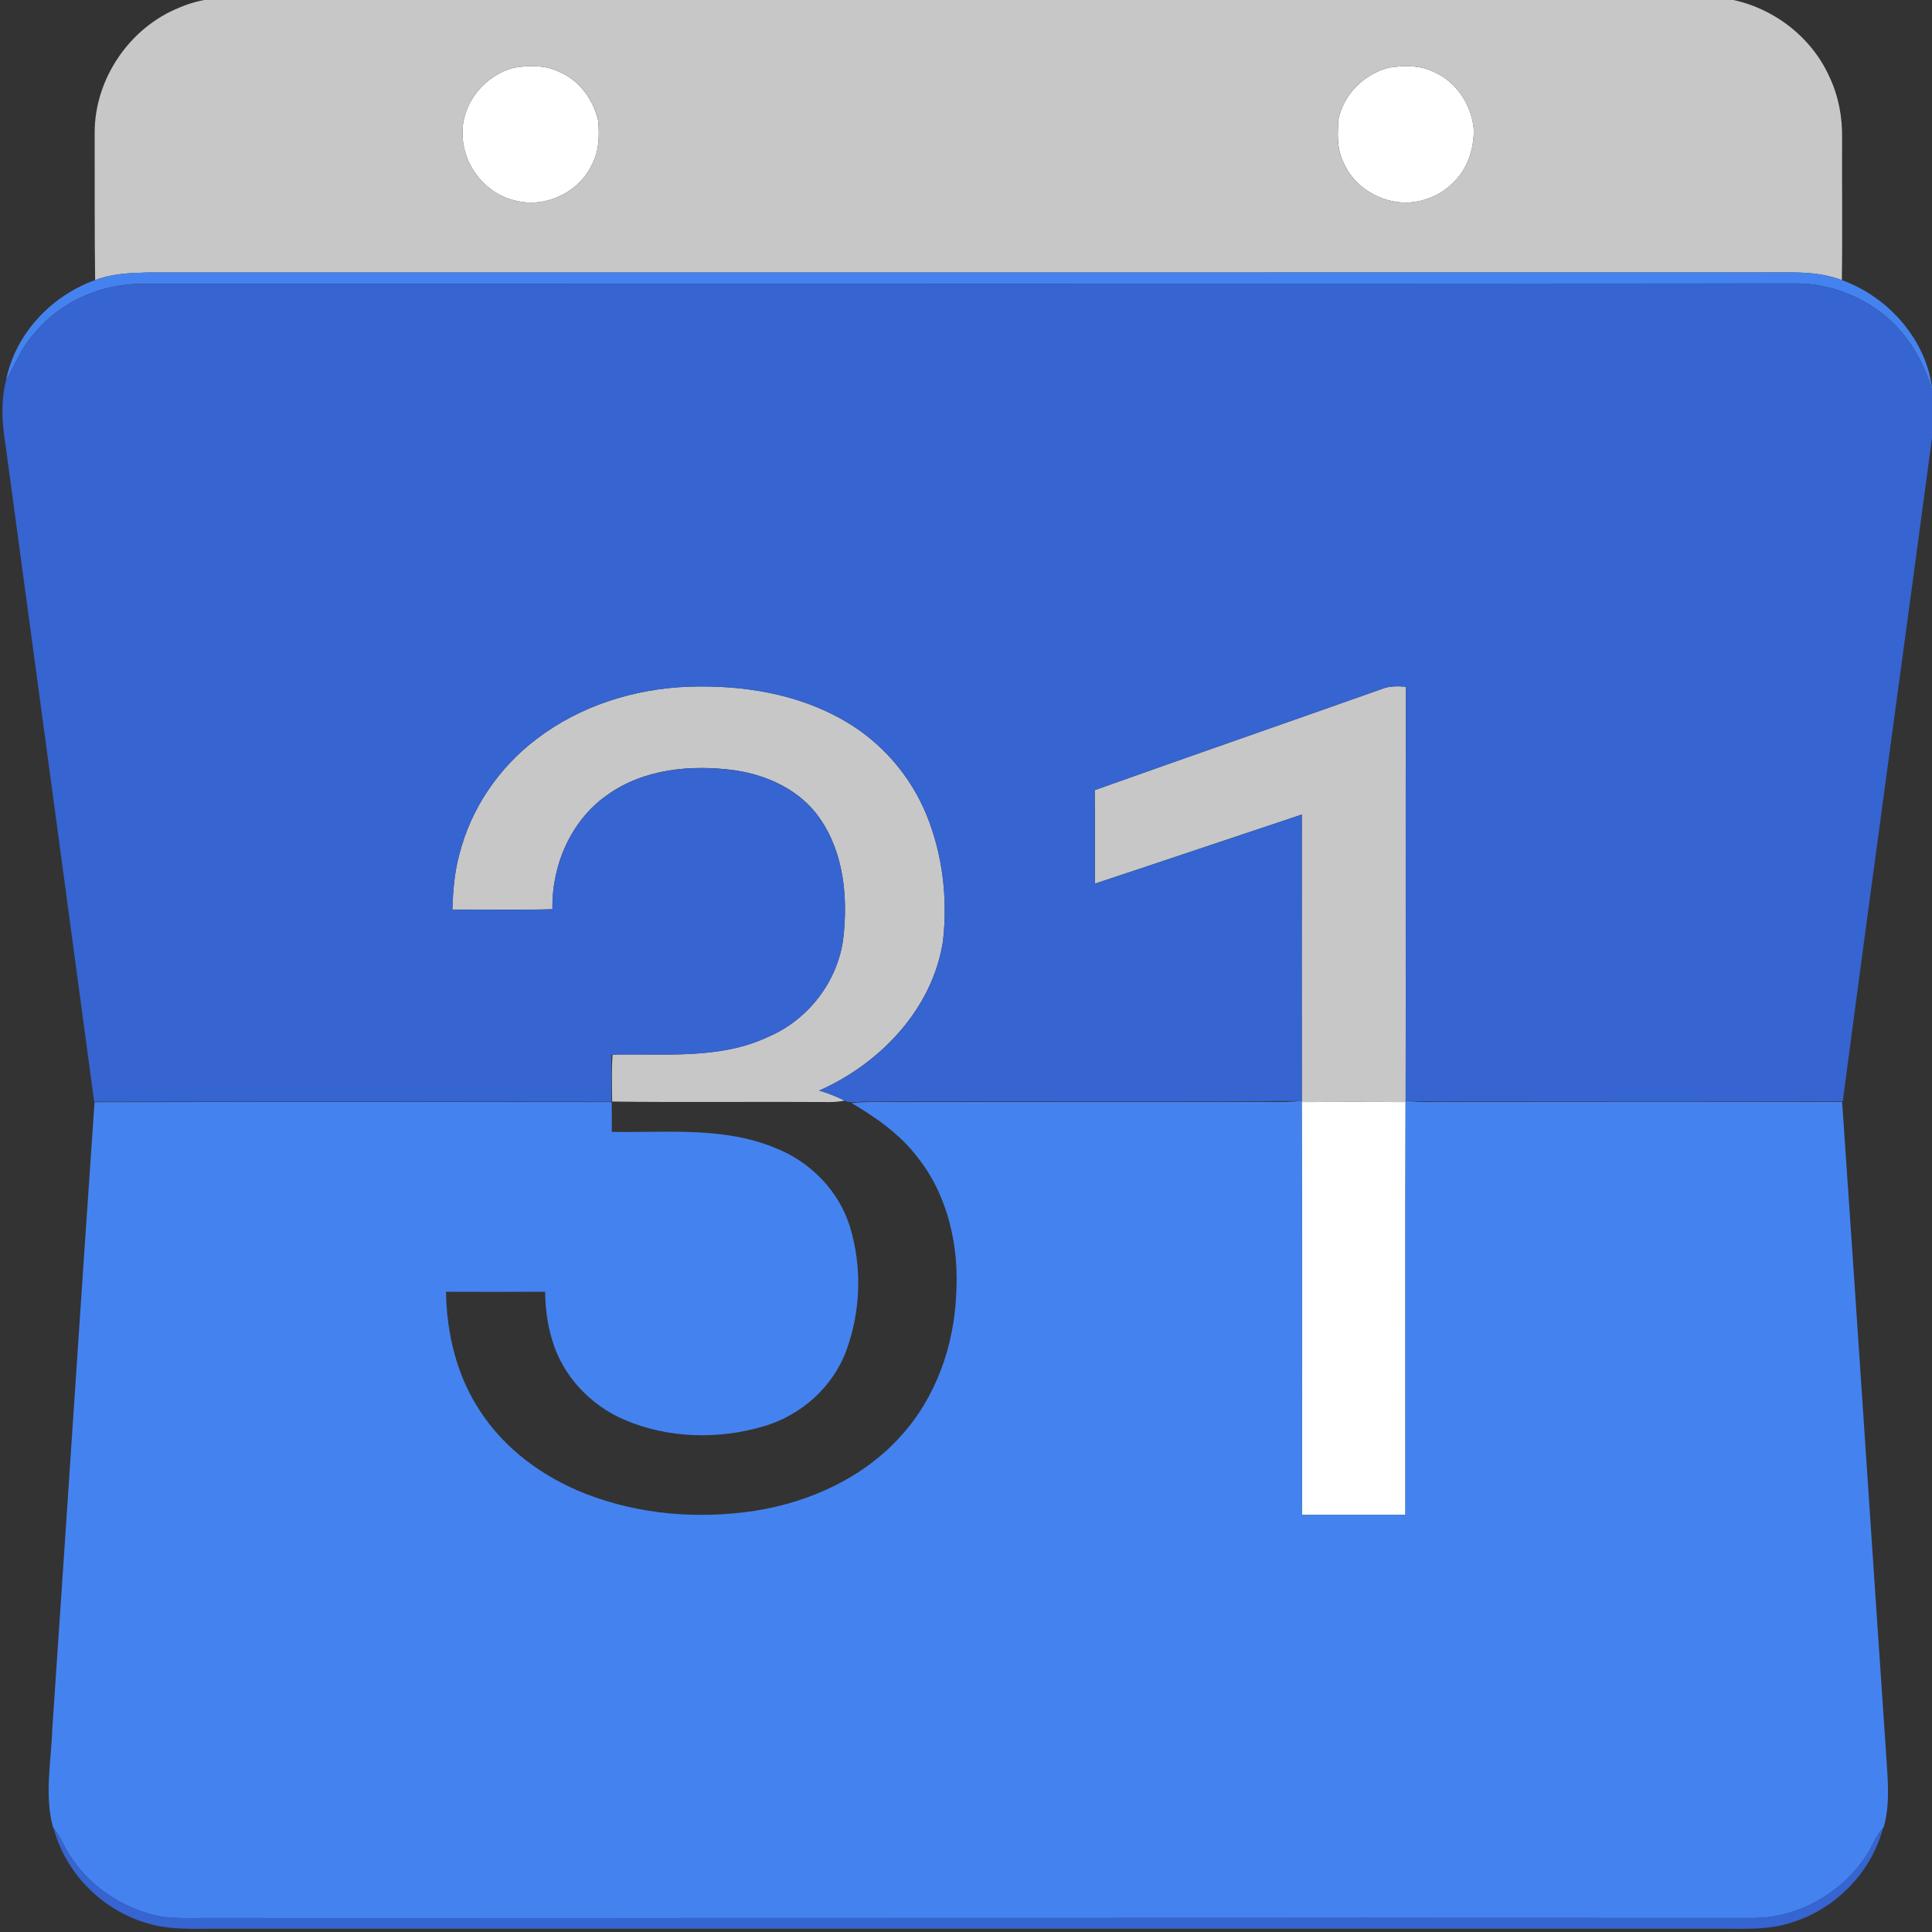 <?xml version="1.0" encoding="UTF-8"?> <svg xmlns="http://www.w3.org/2000/svg" xmlns:xlink="http://www.w3.org/1999/xlink" version="1.1" id="Layer_1" x="0px" y="0px" viewBox="0 0 60 60" style="enable-background:new 0 0 60 60;" xml:space="preserve"><rect x="0" y="0" width="60" height="60" fill="#333333" stroke="none"/> <g id="XMLID_49_"> <path id="XMLID_47_" style="fill:#FFFFFF;" d="M15.977,2.101c0.453-0.074,0.944-0.081,1.369,0.12 c0.629,0.253,1.074,0.856,1.226,1.505c0.052,0.462,0.037,0.951-0.182,1.373c-0.397,0.872-1.451,1.374-2.377,1.133 c-0.95-0.212-1.657-1.127-1.648-2.098C14.347,3.188,15.071,2.324,15.977,2.101z"></path> <path id="XMLID_46_" style="fill:#FFFFFF;" d="M43.154,2.098c0.459-0.072,0.955-0.073,1.381,0.138 c0.706,0.311,1.185,1.048,1.236,1.812c-0.001,0.588-0.197,1.202-0.633,1.614c-0.371,0.391-0.904,0.607-1.437,0.631 c-0.825,0.012-1.656-0.481-1.979-1.251c-0.209-0.411-0.183-0.884-0.156-1.329C41.721,2.928,42.379,2.279,43.154,2.098z"></path> <path id="XMLID_45_" style="fill:#FFFFFF;" d="M40.427,34.226c1.075-0.005,2.15-0.006,3.224,0 c-0.013,4.272-0.003,8.545-0.005,12.818c-1.071,0-2.142,0.001-3.213-0.001C40.431,42.77,40.442,38.498,40.427,34.226z"></path> <g id="XMLID_56_"> <g id="XMLID_59_"> <path id="XMLID_60_" style="fill:#C7C7C7;" d="M5.579,0.233c0.678-0.297,1.427-0.342,2.157-0.324 c15.059,0.002,30.118,0,45.177-0.001c1.643-0.028,3.243,0.988,3.908,2.493c0.28,0.593,0.399,1.251,0.387,1.906 c-0.007,1.464,0.015,2.928-0.008,4.391c-0.486-0.185-1.01-0.234-1.526-0.238C38.634,8.464,21.595,8.462,4.556,8.463 c-0.54,0.014-1.092,0.038-1.601,0.236C2.933,7.178,2.945,5.657,2.94,4.137C2.93,2.461,4.022,0.851,5.579,0.233z M15.977,2.101 c-0.906,0.223-1.63,1.087-1.611,2.032c-0.009,0.971,0.698,1.886,1.648,2.098c0.926,0.242,1.981-0.261,2.377-1.133 c0.218-0.422,0.233-0.911,0.182-1.373c-0.152-0.649-0.597-1.251-1.226-1.505C16.922,2.02,16.431,2.027,15.977,2.101z M43.154,2.098c-0.775,0.182-1.433,0.83-1.589,1.615c-0.027,0.445-0.053,0.919,0.156,1.329c0.323,0.77,1.154,1.262,1.979,1.251 c0.533-0.024,1.067-0.24,1.437-0.631c0.436-0.412,0.632-1.026,0.633-1.614c-0.051-0.764-0.53-1.501-1.236-1.812 C44.109,2.025,43.614,2.026,43.154,2.098z"></path> </g> <path id="XMLID_41_" style="fill:#C7C7C7;" d="M42.902,21.401c0.241-0.1,0.504-0.095,0.759-0.074 c-0.015,4.287,0.002,8.574-0.008,12.86l-0.001,0.038c-1.074-0.006-2.149-0.005-3.224,0v-0.038 c-0.002-2.964-0.003-5.927,0.001-8.891c-2.143,0.713-4.282,1.437-6.426,2.146c-0.007-0.968,0.005-1.936-0.006-2.904 C36.96,23.483,39.935,22.452,42.902,21.401z"></path> <path id="XMLID_38_" style="fill:#C7C7C7;" d="M16.676,22.941c1.343-1.023,3.023-1.552,4.701-1.615 c1.665-0.059,3.388,0.211,4.845,1.057c1.152,0.66,2.064,1.717,2.561,2.946c0.495,1.228,0.653,2.586,0.502,3.898 c-0.322,2.102-1.946,3.8-3.843,4.64c0.271,0.082,0.535,0.185,0.788,0.313c-0.166,0.032-0.335,0.05-0.504,0.045 c-2.239-0.016-4.477,0.015-6.714-0.015c-0.008-0.486-0.02-0.973,0.011-1.458c1.614-0.038,3.316,0.159,4.826-0.549 c1.241-0.524,2.163-1.71,2.338-3.049c0.151-1.276,0.022-2.671-0.734-3.751c-0.595-0.855-1.603-1.328-2.611-1.478 c-1.36-0.19-2.852-0.054-3.994,0.771c-1.124,0.791-1.719,2.186-1.691,3.54c-1.036,0.028-2.072,0.007-3.109,0.01 c0.02-0.569,0.064-1.141,0.212-1.692C14.616,25.119,15.495,23.828,16.676,22.941z"></path> </g> <g id="XMLID_53_"> <path id="XMLID_36_" style="fill:#4483EF;" d="M2.955,8.699c0.509-0.198,1.062-0.222,1.601-0.236 c17.039-0.001,34.078,0.001,51.117-0.003c0.516,0.003,1.04,0.053,1.526,0.238c1.472,0.531,2.665,1.895,2.819,3.474 c-0.299-1.083-0.947-2.09-1.915-2.686c-0.701-0.438-1.519-0.69-2.347-0.683C38.663,8.815,21.569,8.815,4.474,8.815 C3.187,8.792,1.889,9.347,1.069,10.35c-0.398,0.426-0.607,0.975-0.885,1.477C0.46,10.386,1.587,9.185,2.955,8.699z"></path> <path id="XMLID_35_" style="fill:#4483EF;" d="M40.367,34.193l0.06-0.005v0.038c0.015,4.272,0.003,8.545,0.006,12.817 c1.072,0.002,2.142,0.001,3.213,0.001c0.003-4.272-0.008-8.545,0.005-12.818l0.001-0.038l0.052,0.004 c0.473,0.057,0.949,0.023,1.425,0.028c4.026-0.003,8.054-0.008,12.08,0c0.465,6.733,0.903,13.469,1.363,20.202 c0.045,0.77,0.143,1.56-0.07,2.315l-0.019,0.024c-0.197,0.222-0.311,0.498-0.453,0.755c-0.755,1.233-2.159,2.063-3.615,2.049 c-16.063-0.009-32.125,0.008-48.187,0.002c-0.504,0-1.017,0.026-1.508-0.106c-1.11-0.303-2.116-1.03-2.675-2.046 c-0.117-0.223-0.226-0.451-0.382-0.648l-0.02-0.028c-0.269-1.009-0.05-2.055-0.017-3.077c0.442-6.477,0.862-12.956,1.31-19.432 c5.353-0.013,10.707-0.008,16.06-0.003c0.005,0.308,0.008,0.616,0.003,0.924c1.697,0.033,3.472-0.171,5.079,0.501 c1.085,0.423,1.976,1.33,2.319,2.45c0.378,1.24,0.335,2.612-0.11,3.829c-0.414,1.141-1.406,2.023-2.565,2.363 c-1.407,0.417-2.974,0.381-4.329-0.201c-1.055-0.451-1.916-1.359-2.241-2.467c-0.155-0.488-0.215-1.001-0.224-1.51 c-1.026,0.007-2.051,0.004-3.077,0.001c0.019,1.298,0.334,2.615,1.058,3.704c0.772,1.191,1.97,2.061,3.283,2.572 c1.664,0.649,3.503,0.794,5.262,0.525c1.711-0.271,3.386-1.037,4.548-2.348c1.067-1.185,1.62-2.769,1.692-4.349 c0.098-1.508-0.249-3.093-1.207-4.291c-0.539-0.709-1.279-1.221-2.035-1.671c0.368-0.046,0.74-0.036,1.11-0.034 c3.793-0.003,7.586,0.001,11.379-0.002C39.416,34.21,39.893,34.249,40.367,34.193z"></path> </g> <g id="XMLID_50_"> <path id="XMLID_33_" style="fill:#3664D0;" d="M1.069,10.35c0.821-1.002,2.118-1.558,3.406-1.534c17.094,0,34.188,0,51.282-0.012 c0.828-0.008,1.646,0.245,2.347,0.683c0.968,0.596,1.615,1.604,1.915,2.686c0.083,0.382,0.06,0.779,0.017,1.165 c-0.929,6.956-1.891,13.908-2.807,20.865c-3.864-0.007-7.728,0.003-11.591-0.001c-0.644-0.005-1.289,0.024-1.932-0.011 l-0.052-0.004c0.01-4.287-0.007-8.574,0.008-12.86c-0.255-0.02-0.518-0.025-0.759,0.074c-2.966,1.051-5.941,2.081-8.906,3.138 c0.011,0.968-0.001,1.936,0.006,2.904c2.144-0.709,4.283-1.433,6.426-2.146c-0.003,2.964-0.003,5.927-0.001,8.891l-0.06,0.005 c-4.49,0.033-8.981,0.001-13.471,0.018c-0.222-0.005-0.456,0.064-0.667-0.029c-0.253-0.128-0.517-0.231-0.788-0.313 c1.897-0.84,3.521-2.538,3.843-4.64c0.151-1.313-0.007-2.67-0.502-3.898c-0.497-1.23-1.409-2.286-2.561-2.946 c-1.456-0.846-3.18-1.115-4.845-1.057c-1.678,0.063-3.359,0.591-4.701,1.615c-1.18,0.887-2.06,2.178-2.416,3.614 c-0.148,0.551-0.192,1.123-0.212,1.692c1.036-0.003,2.073,0.018,3.109-0.01c-0.028-1.354,0.566-2.75,1.691-3.54 c1.142-0.826,2.633-0.961,3.994-0.771c1.008,0.15,2.016,0.623,2.611,1.478c0.756,1.08,0.885,2.475,0.734,3.751 c-0.175,1.339-1.098,2.526-2.338,3.049c-1.51,0.708-3.212,0.51-4.826,0.549l-0.04,0.001c0.017,0.486-0.003,0.973,0.011,1.46 c-5.356-0.008-10.712-0.01-16.069,0.001c-0.914-6.815-1.841-13.629-2.76-20.444c-0.105-0.642-0.141-1.309,0.019-1.945 C0.462,11.325,0.671,10.775,1.069,10.35z"></path> <path id="XMLID_32_" style="fill:#3664D0;" d="M1.662,56.765c0.156,0.197,0.265,0.426,0.382,0.648 c0.559,1.016,1.565,1.743,2.675,2.046c0.491,0.132,1.005,0.106,1.508,0.106c16.062,0.006,32.124-0.011,48.187-0.002 c1.456,0.014,2.859-0.816,3.615-2.049c0.141-0.258,0.255-0.534,0.453-0.755c-0.355,1.373-1.459,2.512-2.809,2.935 c-0.753,0.263-1.56,0.197-2.342,0.205C37.686,59.9,22.041,59.9,6.397,59.9c-0.624,0.005-1.262,0.011-1.863-0.184 C3.157,59.307,2.025,58.157,1.662,56.765z"></path> </g> </g> </svg> 